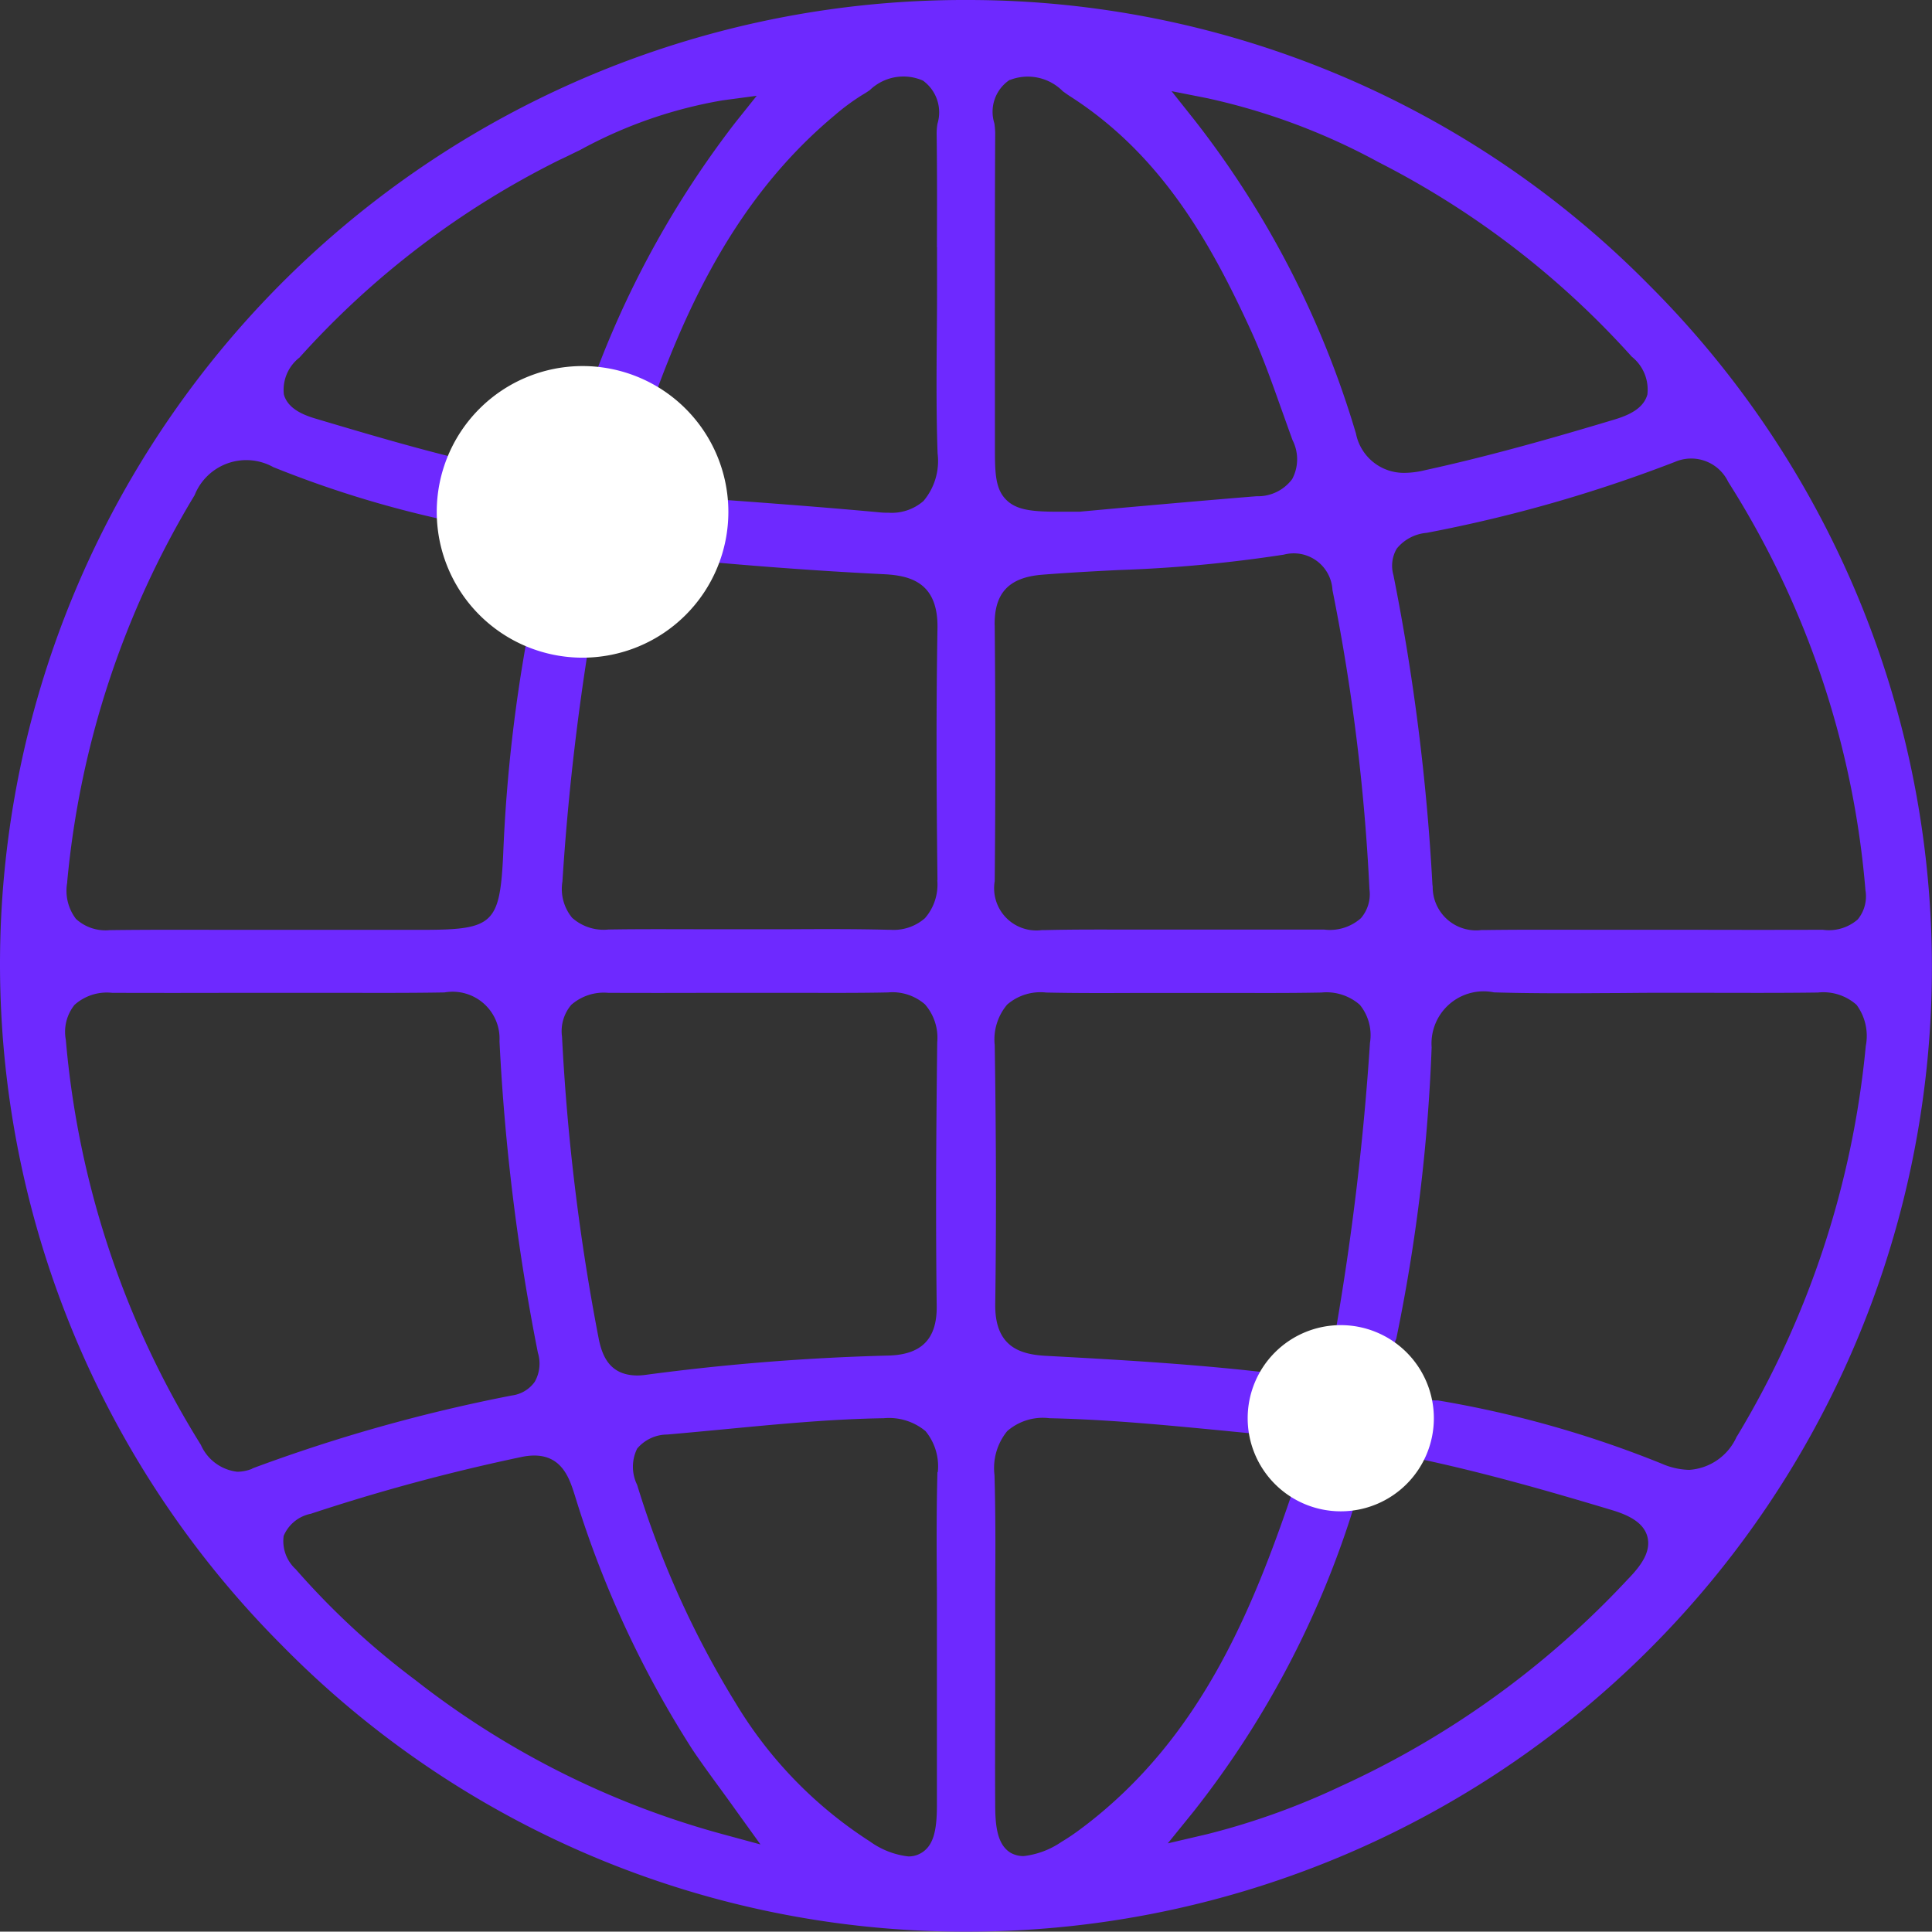 <svg xmlns="http://www.w3.org/2000/svg" xmlns:xlink="http://www.w3.org/1999/xlink" id="Group_1010" data-name="Group 1010" width="62.78" height="62.768" viewBox="0 0 62.78 62.768"><rect x="0" y="0" width="62.78" height="62.768" fill="#333333" stroke="none"/><defs><clipPath id="clip-path"><rect id="Rectangle_585" data-name="Rectangle 585" width="62.78" height="62.768" fill="#6e29ff"></rect></clipPath></defs><g id="Group_1009" data-name="Group 1009" clip-path="url(#clip-path)"><path id="Path_787" data-name="Path 787" d="M53.6,9.275A31.083,31.083,0,0,0,31.494,0h-.072A31.328,31.328,0,0,0,9.156,53.46a31.1,31.1,0,0,0,22.137,9.308h.082A31.336,31.336,0,0,0,53.6,9.275ZM9.726,11.625a28.2,28.2,0,0,1,8.462-6.432c.22-.1.435-.211.655-.315A14.805,14.805,0,0,1,23.48,3.261l1.109-.148-.7.876a31.342,31.342,0,0,0-5.25,10.292,1.382,1.382,0,0,1-1.415,1.073,3.387,3.387,0,0,1-.669-.082c-2.067-.418-4-.984-6.32-1.675-.372-.112-.885-.315-1.011-.781a1.327,1.327,0,0,1,.5-1.191M30.457,28.6a1.664,1.664,0,0,1-.4,1.235,1.539,1.539,0,0,1-1.128.378h-.072c-1.064-.027-2.152-.023-3.2-.017-.895,0-1.784,0-2.676,0-1.05,0-2.143-.009-3.212.009a1.538,1.538,0,0,1-1.178-.382,1.474,1.474,0,0,1-.315-1.178A80.942,80.942,0,0,1,19.3,19.966c.346-1.846.562-2.017,2.323-1.843l.148.017c2.354.23,4.7.408,6.971.52.866.046,1.748.287,1.721,1.761-.04,2.344-.04,4.865,0,8.179Zm-.019,13.84c.013,1.073-.494,1.586-1.59,1.609A73.715,73.715,0,0,0,21,44.673a2.151,2.151,0,0,1-.283.023c-.885,0-1.136-.606-1.254-1.155a70.465,70.465,0,0,1-1.2-9.851,1.32,1.32,0,0,1,.3-1.037,1.6,1.6,0,0,1,1.2-.391q1.618.006,3.235,0l1.316,0c.463,0,.925,0,1.392,0,1.033,0,2.1.009,3.149-.013a1.61,1.61,0,0,1,1.2.386,1.648,1.648,0,0,1,.4,1.235c-.04,3.265-.049,5.993-.017,8.571ZM2.183,28.664A29.507,29.507,0,0,1,6.324,16.091a1.807,1.807,0,0,1,2.557-.912,34.671,34.671,0,0,0,7.161,2.027,1.815,1.815,0,0,1,1.257.648A1.793,1.793,0,0,1,17.43,19.2a50.375,50.375,0,0,0-1.079,8.567c-.108,2.241-.323,2.443-2.564,2.448h-3.2l-2.808,0c-1.362,0-2.771-.009-4.15.009H3.568a1.417,1.417,0,0,1-1.1-.365,1.506,1.506,0,0,1-.283-1.185ZM8.2,47.724a1.3,1.3,0,0,1-.49.1,1.474,1.474,0,0,1-1.182-.872A29.666,29.666,0,0,1,2.139,33.789a1.4,1.4,0,0,1,.283-1.136,1.574,1.574,0,0,1,1.221-.391q1.96.006,3.921,0h1.55c.543,0,1.087,0,1.63,0,1.212,0,2.466.009,3.7-.013a1.525,1.525,0,0,1,1.787,1.586,69.641,69.641,0,0,0,1.248,10.124,1.2,1.2,0,0,1-.1.938,1.077,1.077,0,0,1-.741.448,53.274,53.274,0,0,0-8.442,2.373ZM23.477,59.6a28.144,28.144,0,0,1-9.982-5.009,25.277,25.277,0,0,1-3.886-3.6,1.237,1.237,0,0,1-.391-1.083,1.212,1.212,0,0,1,.881-.718,63.175,63.175,0,0,1,6.833-1.843c1.254-.27,1.546.629,1.721,1.163l.027.085A33.354,33.354,0,0,0,22.5,56.851c.283.422.579.826.925,1.3.171.234.35.481.539.747l.747,1.037Zm6.985-11.764c-.036,1.313-.027,2.65-.017,3.949,0,.549,0,1.1,0,1.645v1.751q0,1.732,0,3.463c0,.8-.095,1.339-.53,1.58a.792.792,0,0,1-.4.1,2.636,2.636,0,0,1-1.244-.484,13.777,13.777,0,0,1-4.367-4.5,30.541,30.541,0,0,1-3.2-7.089,1.332,1.332,0,0,1,0-1.178,1.284,1.284,0,0,1,.974-.458c.615-.053,1.235-.112,1.856-.171,1.694-.161,3.44-.332,5.184-.359a1.856,1.856,0,0,1,1.356.418,1.8,1.8,0,0,1,.4,1.33Zm-.013-39.8V9.42q0,.795-.009,1.59c-.009,1.221-.017,2.488.027,3.723a2.015,2.015,0,0,1-.458,1.546,1.568,1.568,0,0,1-1.132.382c-.095,0-.194,0-.3-.013-2.175-.2-4.335-.355-6.73-.526a1.316,1.316,0,0,1-1.079-.5,1.206,1.206,0,0,1-.066-1.092c1.28-3.886,2.946-7.883,6.419-10.782a7.158,7.158,0,0,1,.895-.661c.085-.049.165-.1.251-.161a1.572,1.572,0,0,1,1.725-.306,1.272,1.272,0,0,1,.471,1.4,1.93,1.93,0,0,0-.027.323c.017,1.231.013,2.458.009,3.689Zm23.961,6.981a1.332,1.332,0,0,1,1.748.642,29.216,29.216,0,0,1,4.46,13.274,1.181,1.181,0,0,1-.251.944,1.426,1.426,0,0,1-1.132.336h-.076q-2.029.006-4.056,0H52.034c-1.271,0-2.542-.009-3.814.009h-.085a1.409,1.409,0,0,1-1.58-1.411l-.009-.072a70.838,70.838,0,0,0-1.267-10.052,1.1,1.1,0,0,1,.108-.859,1.4,1.4,0,0,1,.971-.513,46.386,46.386,0,0,0,8.054-2.3ZM39.269,3.2a20.936,20.936,0,0,1,5.526,2.07,28.359,28.359,0,0,1,8.229,6.32,1.367,1.367,0,0,1,.507,1.231c-.131.471-.633.678-1.06.809-1.689.507-3.917,1.159-6.185,1.653a2.815,2.815,0,0,1-.638.082,1.584,1.584,0,0,1-1.586-1.276,30.653,30.653,0,0,0-5.233-10.17l-.76-.957,1.2.237ZM32.321,33.943a1.756,1.756,0,0,1,.408-1.3,1.652,1.652,0,0,1,1.263-.391c1.03.023,2.08.017,3.094.013.435,0,.876,0,1.316,0l1.284,0c1.069,0,2.175.009,3.258-.013a1.644,1.644,0,0,1,1.244.4,1.561,1.561,0,0,1,.329,1.235,88.363,88.363,0,0,1-1.109,9.325c-.161.866-.5,1.451-1.537,1.451a3.675,3.675,0,0,1-.414-.027c-2.551-.31-5.171-.454-7.478-.579-.822-.046-1.658-.283-1.639-1.685.036-2.547.032-5.309-.017-8.436Zm0-13.629c-.013-1.05.467-1.554,1.55-1.639.83-.066,1.675-.112,2.492-.152a45.147,45.147,0,0,0,5.355-.5,1.259,1.259,0,0,1,1.58,1.149A65.307,65.307,0,0,1,44.5,28.9a1.19,1.19,0,0,1-.279.938,1.521,1.521,0,0,1-1.191.369H38.35c-.448,0-.9,0-1.347,0-1,0-2.044-.009-3.064.017H33.85a1.372,1.372,0,0,1-1.527-1.59c.027-2.7.027-5.493,0-8.314ZM32.815,2.6a1.6,1.6,0,0,1,1.721.365c.082.059.161.116.237.165,2.982,1.909,4.585,4.793,5.881,7.623.365.8.661,1.63.948,2.439.135.372.266.747.4,1.113a1.368,1.368,0,0,1-.013,1.263,1.387,1.387,0,0,1-1.159.557c-1.51.122-3.015.256-4.325.372l-1.428.131c-.256,0-.484,0-.7,0-.859,0-1.347-.059-1.675-.382-.372-.365-.372-.916-.372-1.751v-.293c0-3.239-.009-6.586.009-9.883a2.658,2.658,0,0,0-.027-.31,1.244,1.244,0,0,1,.5-1.415Zm2.363,56.784a7.068,7.068,0,0,1-.691.471,2.716,2.716,0,0,1-1.221.458.852.852,0,0,1-.414-.1c-.467-.27-.513-.938-.513-1.6-.009-1.244,0-2.485,0-3.729V53.267c0-.553,0-1.106,0-1.658.009-1.2.013-2.452-.023-3.674a1.9,1.9,0,0,1,.414-1.432,1.759,1.759,0,0,1,1.375-.418c1.913.04,3.837.23,5.691.408.454.046.9.089,1.352.131a1.238,1.238,0,0,1,.957.448,1.106,1.106,0,0,1,.046.957c-1.379,4.124-3.054,8.4-6.971,11.355Zm17.74-8.09a29.423,29.423,0,0,1-9.374,6.76A23.552,23.552,0,0,1,39.231,59.6l-1.284.3.83-1.024a30.578,30.578,0,0,0,5.395-10.506,1.339,1.339,0,0,1,1.778-1c2.255.471,4.433,1.1,6.455,1.708.422.131,1,.355,1.128.862s-.247.971-.615,1.356Zm3.518-4.618a1.816,1.816,0,0,1-1.546,1.087,2.346,2.346,0,0,1-.889-.2,34.67,34.67,0,0,0-7.281-2.057A1.43,1.43,0,0,1,45.372,43.5a57.1,57.1,0,0,0,1.149-9.469,1.694,1.694,0,0,1,2.027-1.784c1.214.036,2.452.032,3.653.023.513,0,1.03-.009,1.541-.009l1.406,0c1.29,0,2.619.009,3.926-.009a1.625,1.625,0,0,1,1.254.4,1.7,1.7,0,0,1,.3,1.339,30.042,30.042,0,0,1-4.187,12.685Z" transform="translate(0)" fill="#6e29ff"></path><path id="Path_788" data-name="Path 788" d="M84.2,67.357a4.738,4.738,0,1,1-4.738-4.738A4.738,4.738,0,0,1,84.2,67.357" transform="translate(-60.532 -50.724)" fill="#fff"></path><path id="Path_789" data-name="Path 789" d="M219.481,229.7a3.025,3.025,0,1,1-3.025-3.025,3.025,3.025,0,0,1,3.025,3.025" transform="translate(-172.888 -183.615)" fill="#fff"></path></g></svg>